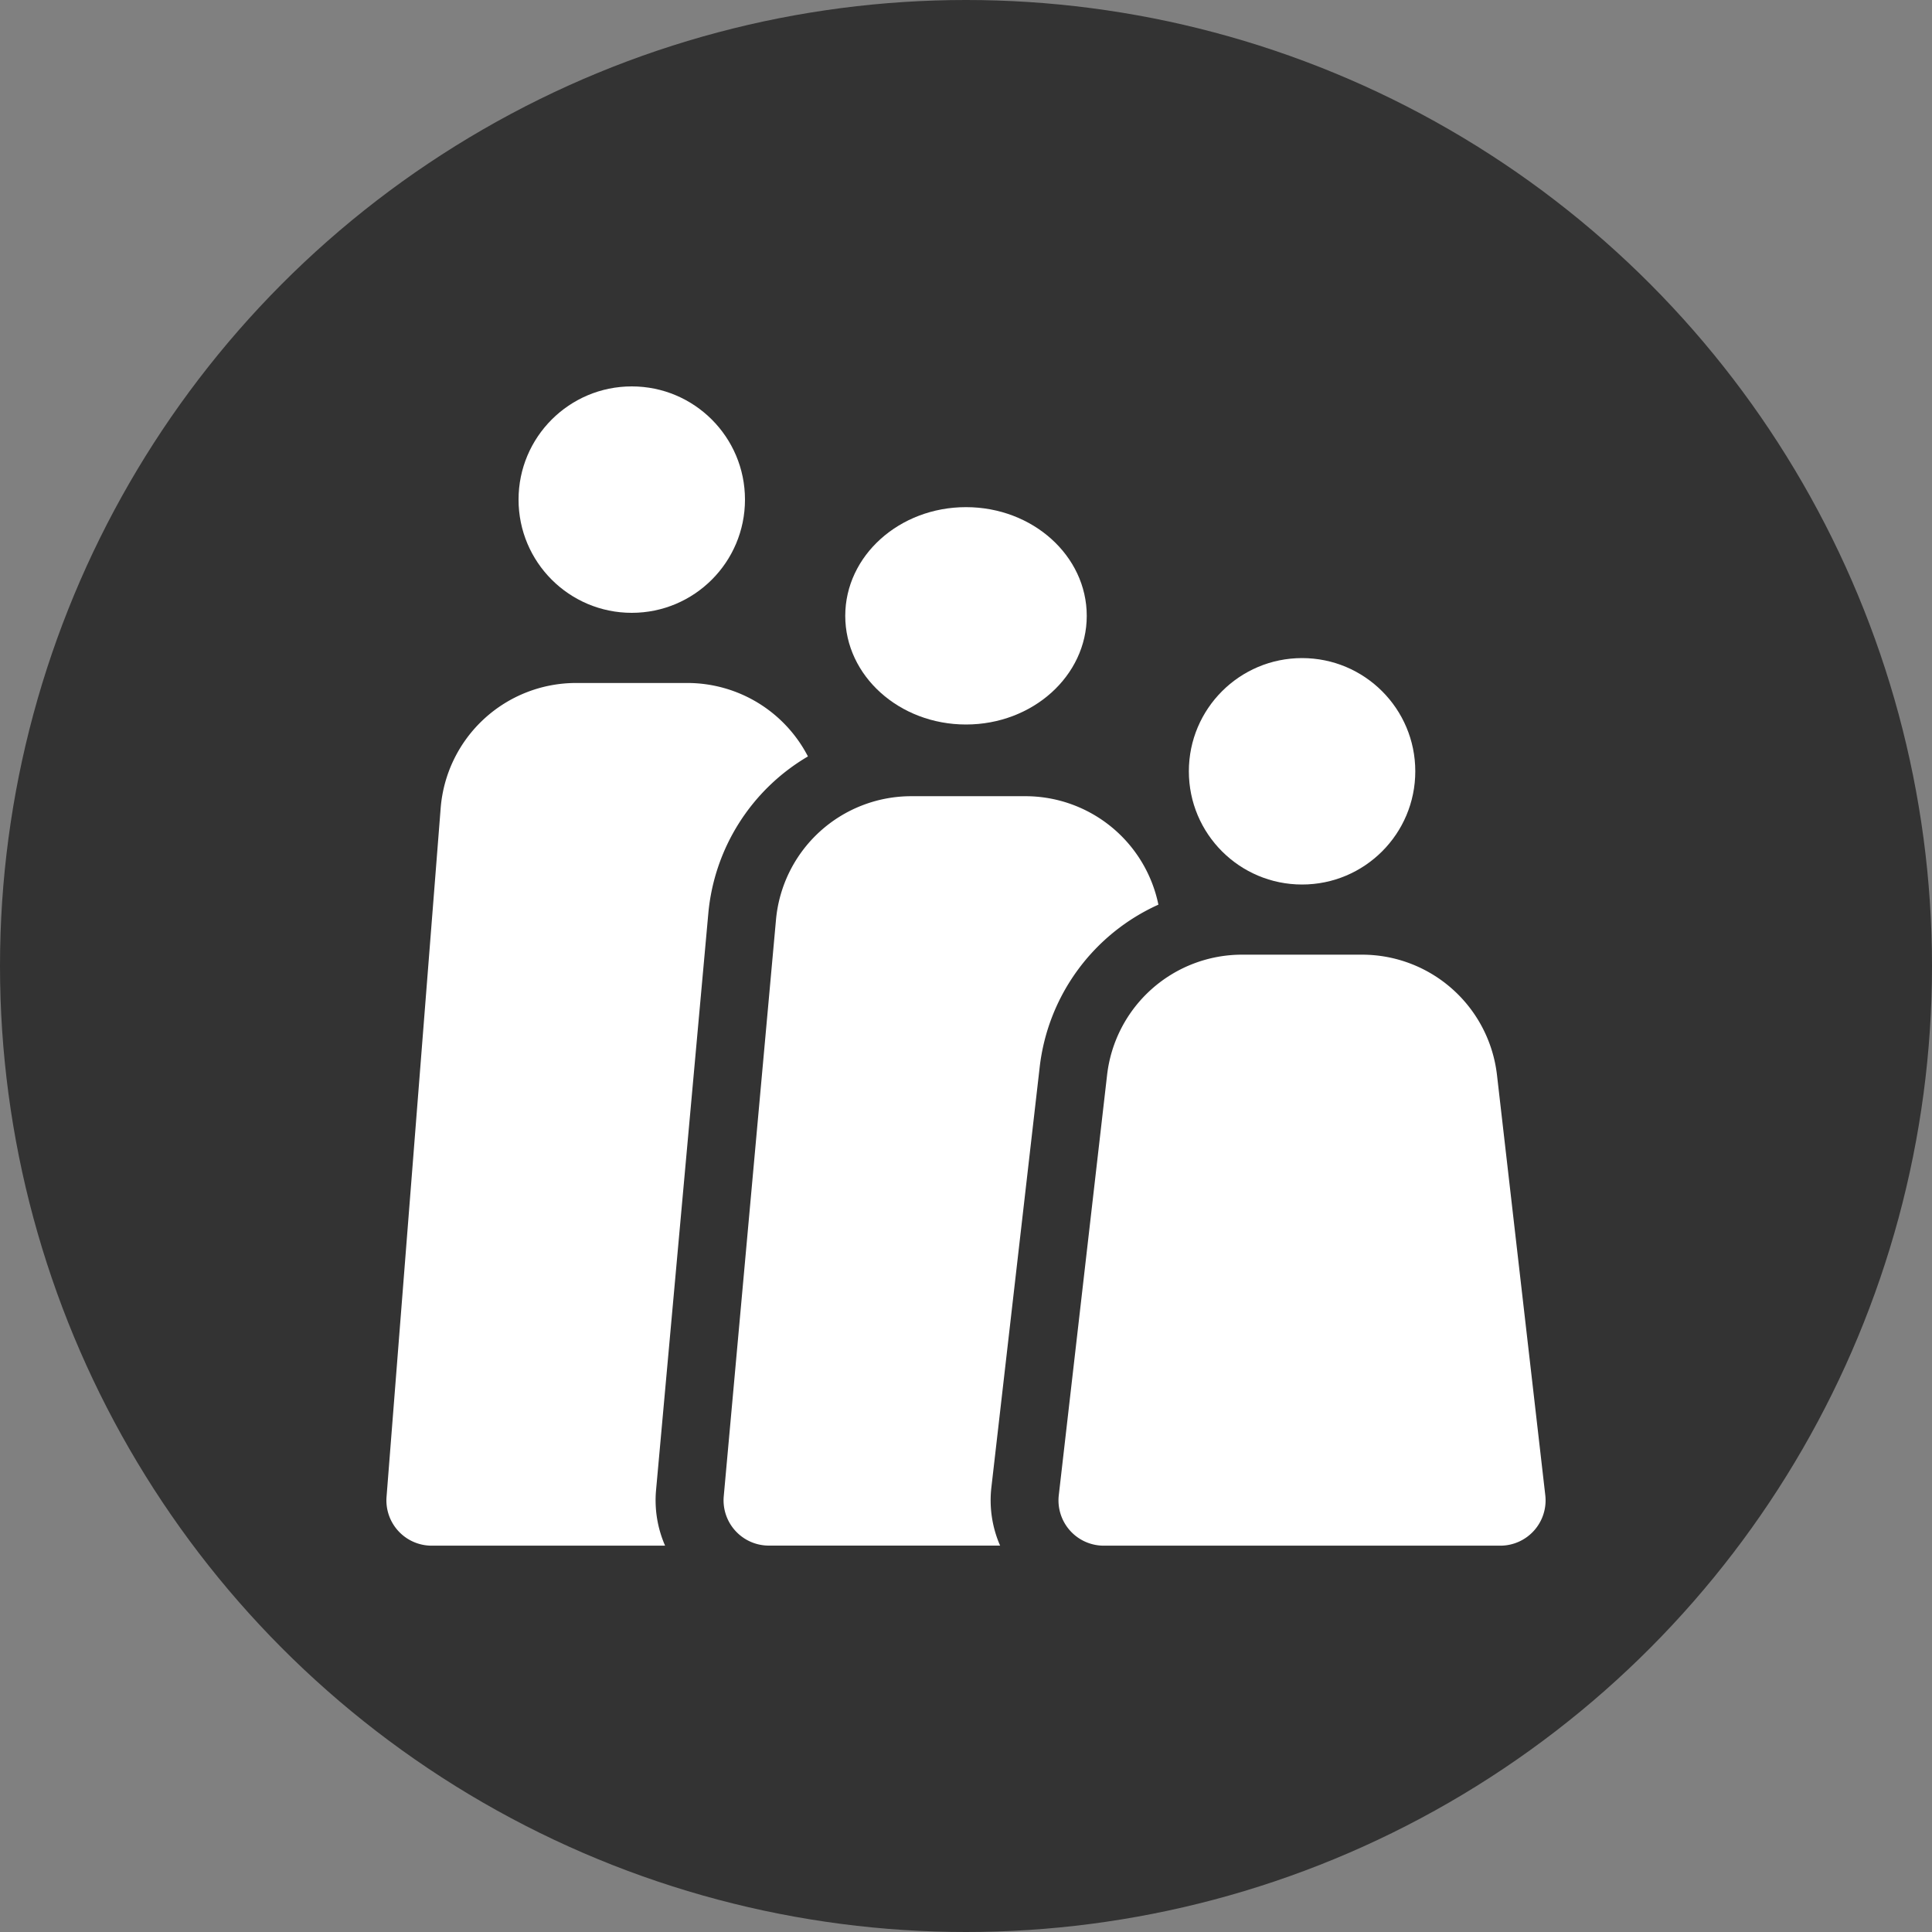 <svg xmlns="http://www.w3.org/2000/svg" width="80" height="80" viewBox="0 0 80 80"><rect x="0" y="0" width="80" height="80" fill="#808080" stroke="none"/><g transform="translate(-393 -2614)"><circle cx="40" cy="40" r="40" transform="translate(393 2614)" fill="#333"/><g transform="translate(409 2630)"><path d="M11.166,164.421l2.163-23.87a8.424,8.424,0,0,1,4.126-6.51,5.624,5.624,0,0,0-5-3.041h-4.6a5.625,5.625,0,0,0-5.608,5.183L.006,164.7a1.875,1.875,0,0,0,1.869,2.022H11.54A4.693,4.693,0,0,1,11.166,164.421Z" transform="translate(0 -118.719)" fill="#fff"/><path d="M156.667,181a5.625,5.625,0,0,0-5.6,5.117l-2.163,23.87a1.875,1.875,0,0,0,1.867,2.044h9.576a4.69,4.69,0,0,1-.361-2.41l2-17.4a8.434,8.434,0,0,1,4.916-6.73A5.625,5.625,0,0,0,161.39,181Z" transform="translate(-134.935 -164.031)" fill="#fff"/><circle cx="4.688" cy="4.688" r="4.688" transform="translate(5.472)" fill="#fff"/><ellipse cx="5" cy="4.5" rx="5" ry="4.5" transform="translate(19 5)" fill="#fff"/><circle cx="4.688" cy="4.688" r="4.688" transform="translate(33.228 11.25)" fill="#fff"/><path d="M315.013,255.983A5.625,5.625,0,0,0,309.425,251h-4.969a5.625,5.625,0,0,0-5.588,4.983l-2,17.4a1.875,1.875,0,0,0,1.863,2.089H315.15a1.875,1.875,0,0,0,1.863-2.089Z" transform="translate(-269.026 -227.469)" fill="#fff"/></g></g></svg>